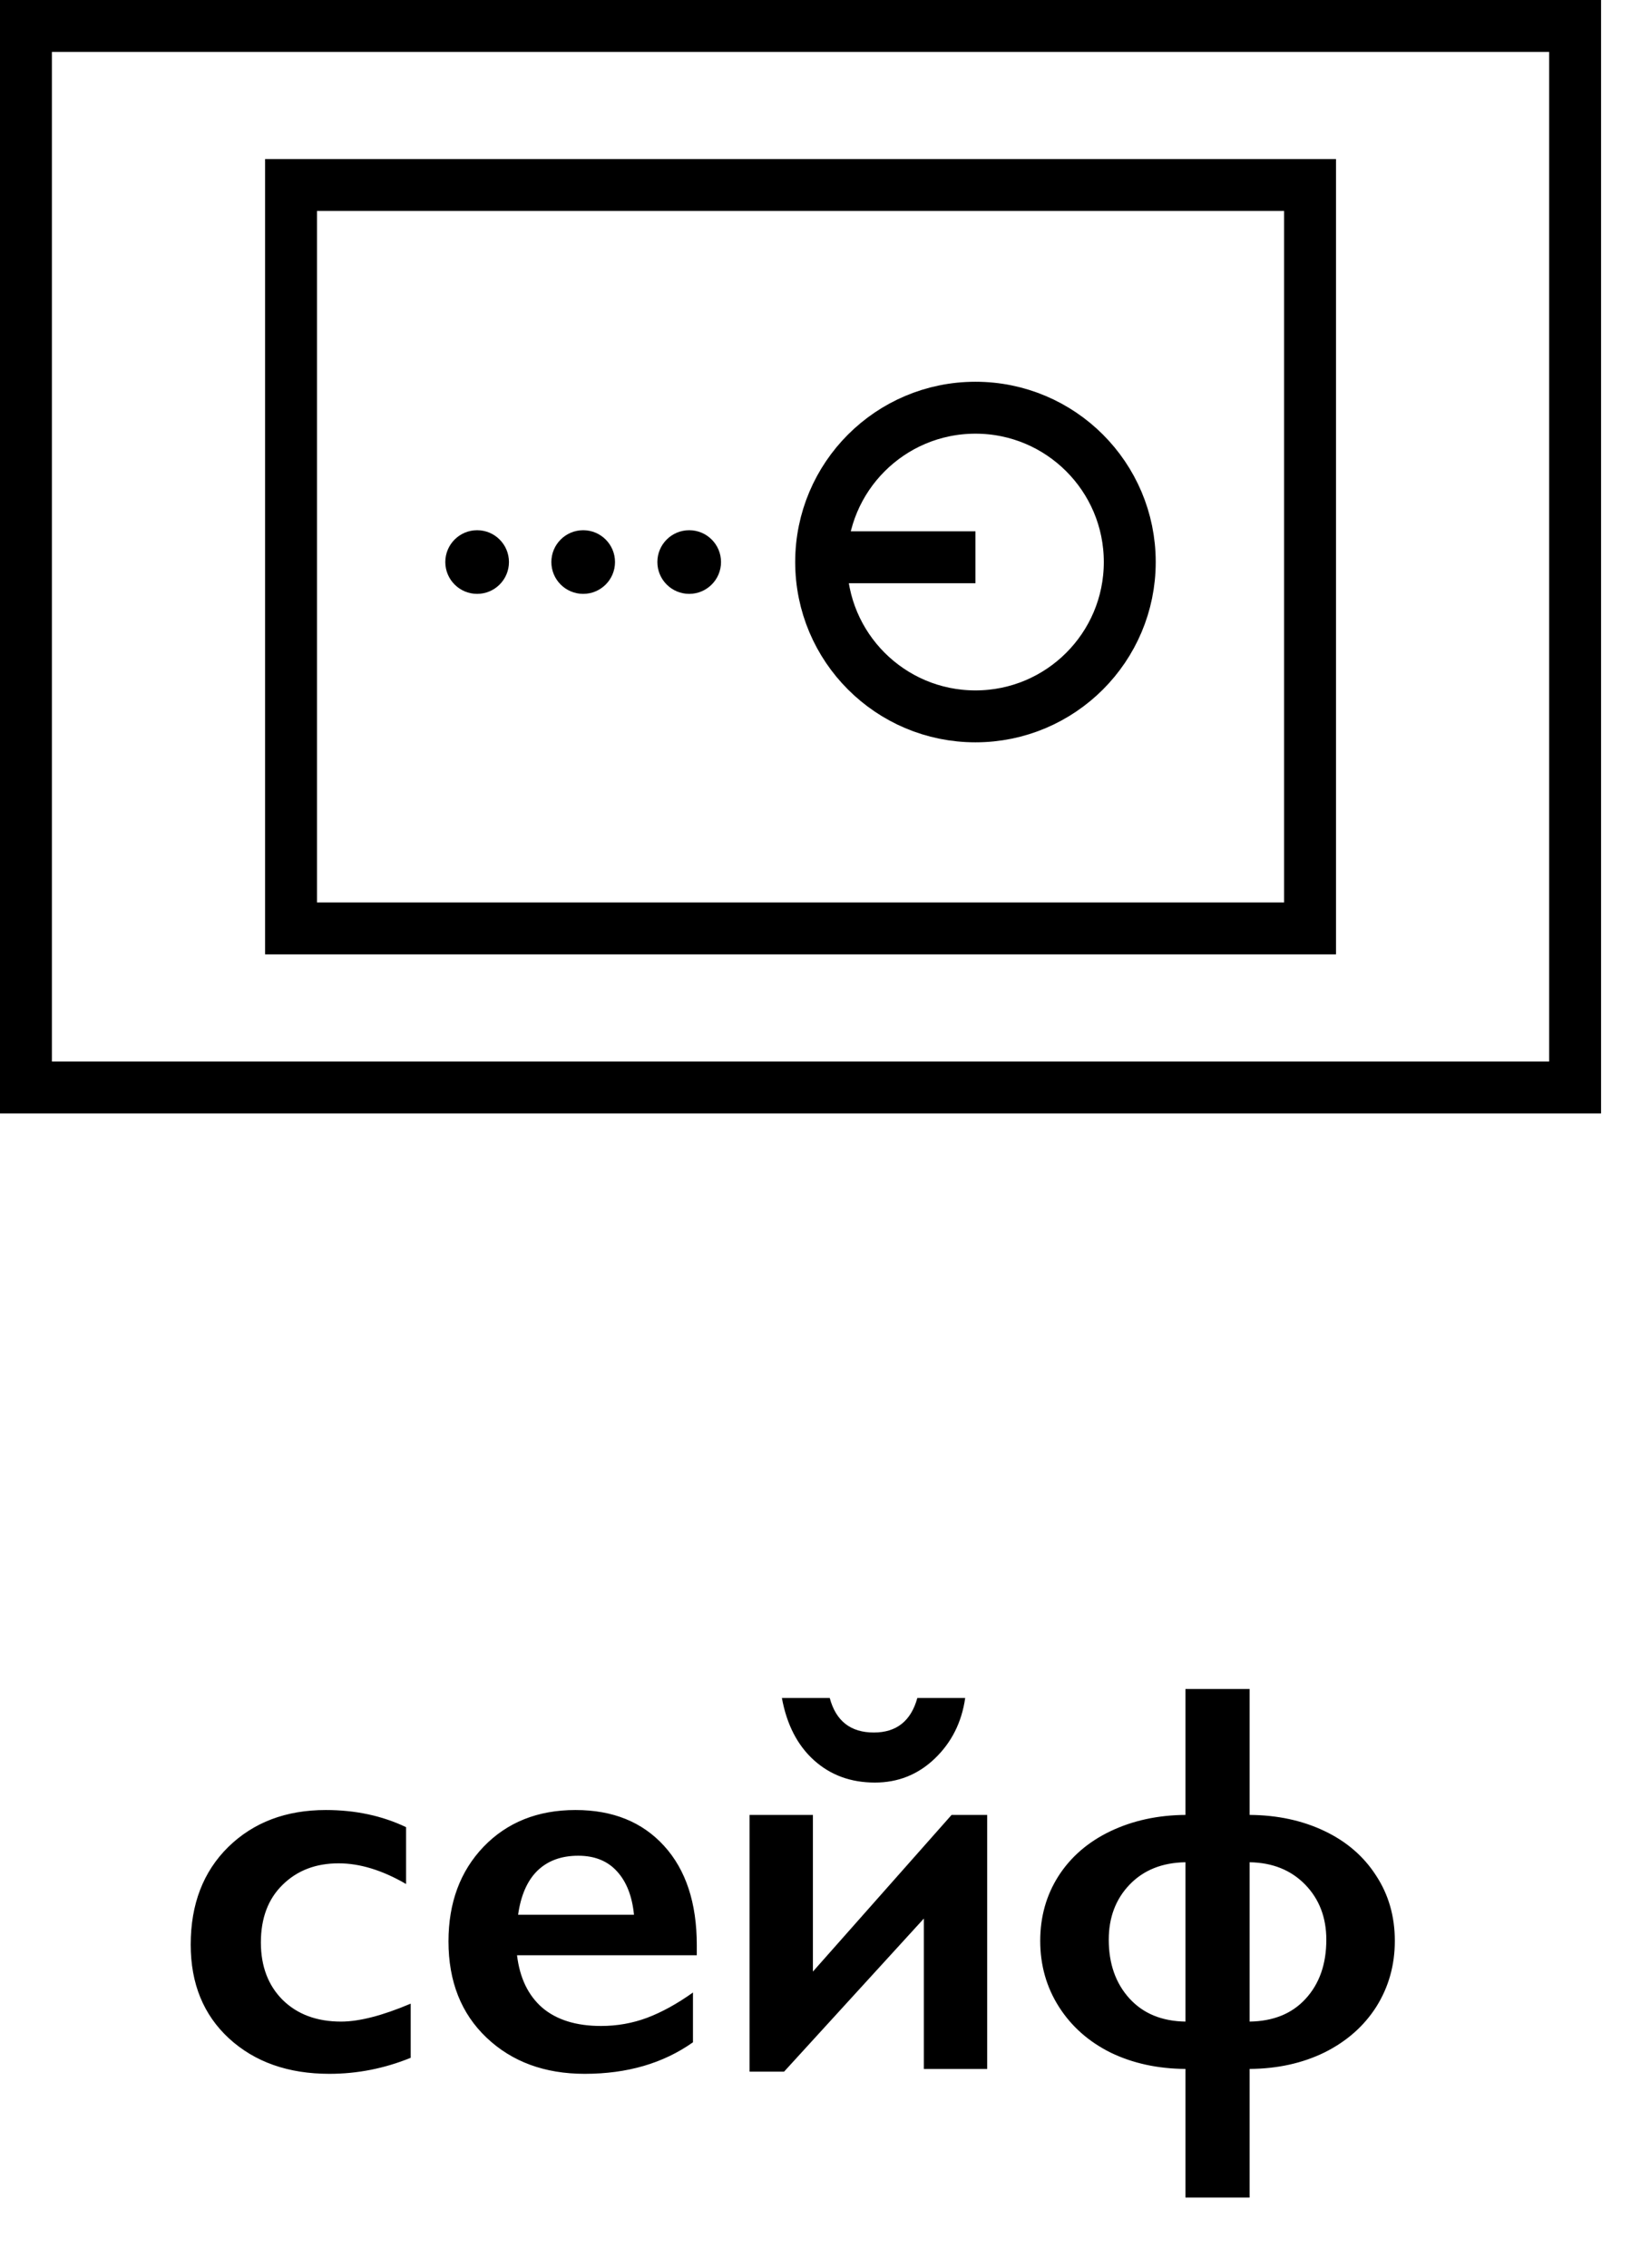 <?xml version="1.0" encoding="UTF-8"?> <svg xmlns="http://www.w3.org/2000/svg" width="41" height="57" viewBox="0 0 41 57" fill="none"> <path d="M8.191 45.495C8.934 45.495 9.606 45.639 10.208 45.926V47.355C9.611 47.008 9.046 46.835 8.513 46.835C7.938 46.835 7.469 47.015 7.104 47.375C6.74 47.73 6.558 48.214 6.558 48.824C6.558 49.421 6.74 49.902 7.104 50.267C7.474 50.631 7.964 50.813 8.574 50.813C9.03 50.813 9.613 50.663 10.324 50.362V51.723C9.663 51.992 8.982 52.126 8.28 52.126C7.246 52.126 6.405 51.83 5.758 51.237C5.115 50.645 4.794 49.859 4.794 48.879C4.794 47.863 5.108 47.045 5.737 46.425C6.371 45.805 7.189 45.495 8.191 45.495ZM14.467 45.495C15.406 45.495 16.148 45.796 16.695 46.398C17.242 46.999 17.516 47.831 17.516 48.893V49.145H12.997C13.065 49.715 13.277 50.155 13.633 50.465C13.993 50.77 14.485 50.923 15.109 50.923C15.51 50.923 15.896 50.855 16.265 50.718C16.638 50.577 17.023 50.365 17.42 50.082V51.333C16.672 51.862 15.766 52.126 14.699 52.126C13.692 52.126 12.87 51.823 12.231 51.217C11.593 50.611 11.274 49.804 11.274 48.797C11.274 47.826 11.568 47.033 12.156 46.418C12.749 45.803 13.519 45.495 14.467 45.495ZM15.937 48.127C15.891 47.662 15.75 47.3 15.513 47.04C15.276 46.776 14.95 46.644 14.535 46.644C14.111 46.644 13.77 46.769 13.51 47.02C13.255 47.27 13.093 47.639 13.024 48.127H15.937ZM20.435 45.618V49.556L23.921 45.618H24.816V52.003H23.224V48.223L19.71 52.071H18.842V45.618H20.435ZM20.858 42.679C21.013 43.258 21.383 43.547 21.966 43.547C22.535 43.547 22.9 43.258 23.06 42.679H24.263C24.176 43.289 23.921 43.797 23.497 44.203C23.078 44.604 22.576 44.805 21.993 44.805C21.387 44.805 20.877 44.618 20.462 44.244C20.047 43.87 19.778 43.349 19.655 42.679H20.858ZM31.413 42.453V45.618C32.11 45.623 32.737 45.757 33.293 46.022C33.849 46.286 34.282 46.66 34.592 47.143C34.906 47.621 35.063 48.168 35.063 48.783C35.063 49.394 34.908 49.945 34.599 50.438C34.289 50.925 33.856 51.308 33.3 51.586C32.744 51.859 32.115 51.998 31.413 52.003V55.236H29.8V52.003C29.102 51.998 28.476 51.862 27.92 51.593C27.369 51.319 26.936 50.937 26.621 50.444C26.307 49.952 26.149 49.398 26.149 48.783C26.149 48.177 26.302 47.635 26.607 47.156C26.917 46.673 27.352 46.297 27.913 46.028C28.478 45.759 29.107 45.623 29.8 45.618V42.453H31.413ZM27.872 48.756C27.872 49.357 28.045 49.85 28.392 50.232C28.738 50.611 29.207 50.804 29.8 50.813V46.808C29.216 46.817 28.749 47.004 28.398 47.368C28.047 47.733 27.872 48.195 27.872 48.756ZM31.413 50.813C32.01 50.804 32.48 50.613 32.821 50.239C33.168 49.861 33.341 49.367 33.341 48.756C33.341 48.195 33.163 47.733 32.808 47.368C32.452 47.004 31.987 46.817 31.413 46.808V50.813Z" fill="black"></path> <rect x="7.316" y="4.65" width="25.616" height="18.686" stroke="black" stroke-width="1.305"></rect> <rect x="0.652" y="0.652" width="38.943" height="26.682" stroke="black" stroke-width="1.305"></rect> <circle cx="24.521" cy="14.127" r="3.879" stroke="black" stroke-width="1.305"></circle> <circle cx="17.325" cy="14.127" r="0.8" fill="black"></circle> <circle cx="14.66" cy="14.127" r="0.8" fill="black"></circle> <circle cx="11.994" cy="14.127" r="0.8" fill="black"></circle> <line x1="20.257" y1="14.007" x2="24.521" y2="14.007" stroke="black" stroke-width="1.305"></line> </svg> 
